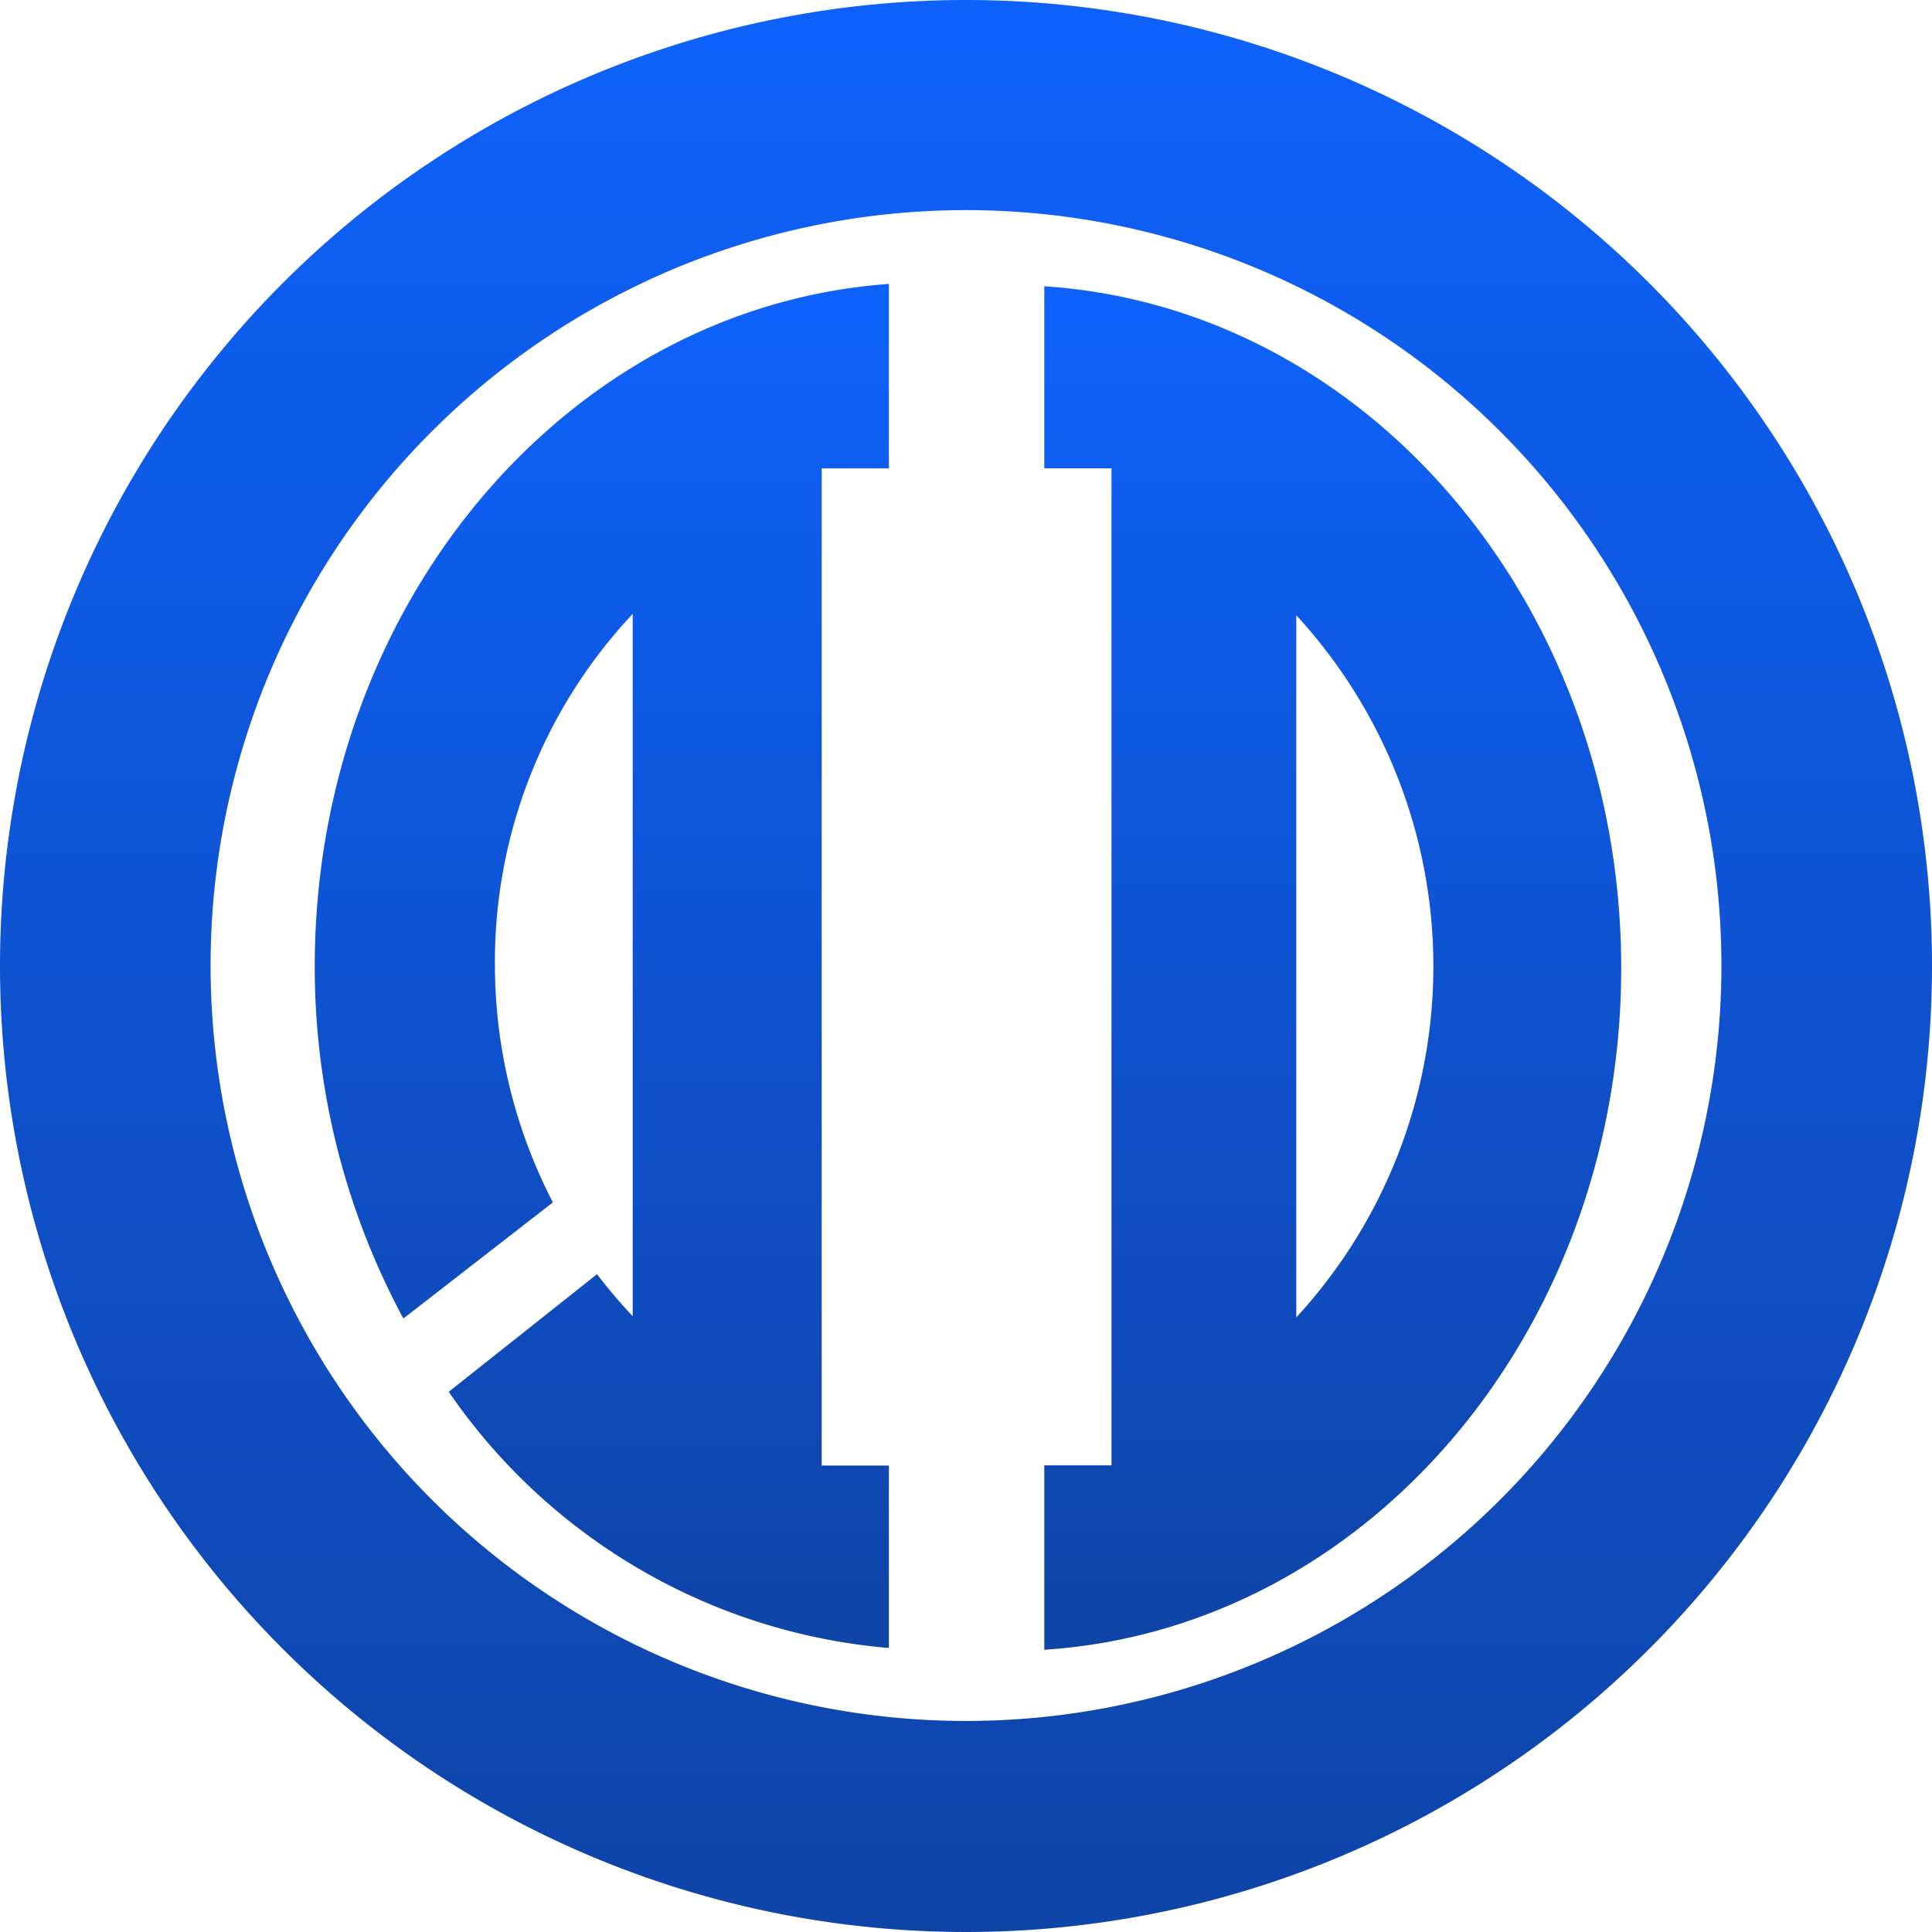 <svg id="レイヤー_1" data-name="レイヤー 1" xmlns="http://www.w3.org/2000/svg" xmlns:xlink="http://www.w3.org/1999/xlink" width="46" height="46" viewBox="0 0 46 46">
  <defs>
    <linearGradient id="linear-gradient" x1="0.5" y1="1" x2="0.5" gradientUnits="objectBoundingBox">
      <stop offset="0" stop-color="#0f44a7"/>
      <stop offset="1" stop-color="#0e62fc"/>
    </linearGradient>
    <linearGradient id="linear-gradient-2" x1="0.497" y1="0.998" x2="0.497" y2="0" xlink:href="#linear-gradient"/>
    <linearGradient id="linear-gradient-3" x1="0.5" y1="1" x2="0.5" y2="0" xlink:href="#linear-gradient"/>
  </defs>
  <path id="パス_69" data-name="パス 69" d="M23,0A23,23,0,1,0,45.99,23,23,23,0,0,0,23,0Zm0,40.975A17.986,17.986,0,1,1,40.976,23,17.986,17.986,0,0,1,23,40.975Z" transform="translate(0.01 0)" fill="url(#linear-gradient)"/>
  <path id="パス_70" data-name="パス 70" d="M22.28,6.76v4.391h1.6V34.889h-1.6V39.28c7.713-.5,13.736-7.622,13.736-16.232S29.993,7.32,22.28,6.816Zm6,24.607V14.65a12.336,12.336,0,0,1,0,16.717Z" transform="translate(2.584 0)" fill="url(#linear-gradient-2)"/>
  <path id="パス_71" data-name="パス 71" d="M6.71,23a17.649,17.649,0,0,0,2.11,8.393l3.56-2.764A12.319,12.319,0,0,1,11,23a12.093,12.093,0,0,1,3.28-8.382v16.72a12.953,12.953,0,0,1-.85-1l-3.53,2.8a14.153,14.153,0,0,0,10.48,6.1V34.894h-1.6V11.152h1.6V6.76C12.7,7.312,6.715,14.417,6.71,23Z" transform="translate(0.784 0)" fill="url(#linear-gradient-3)"/>
</svg>
